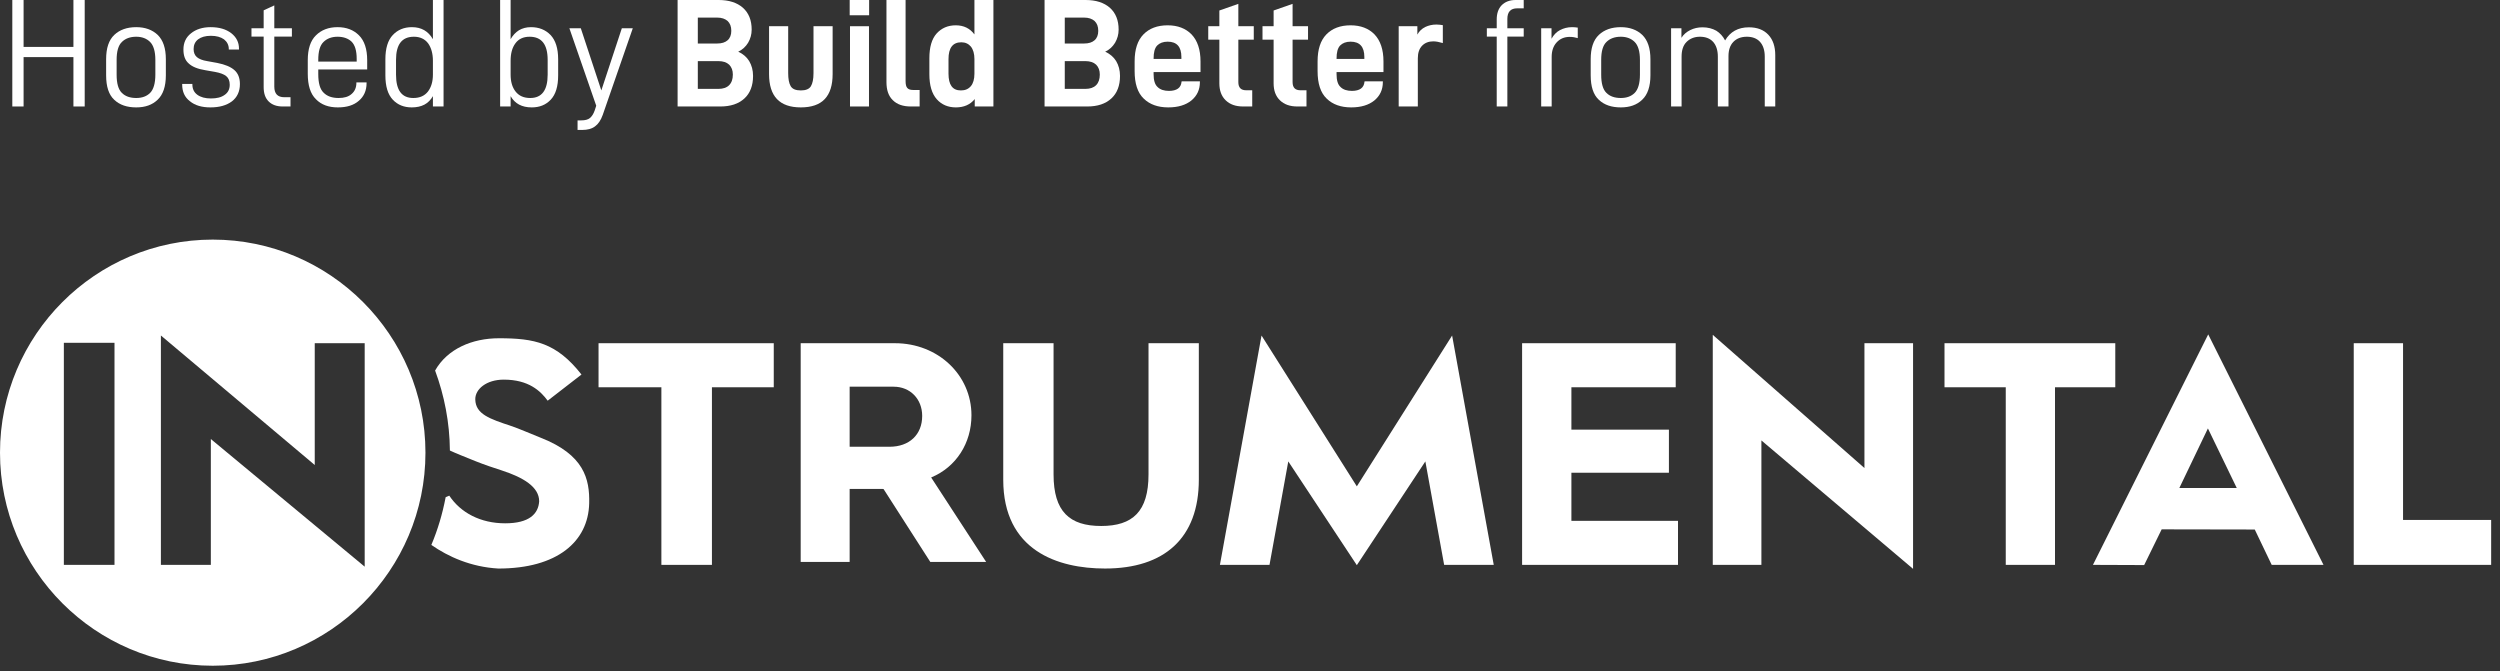 <svg xmlns="http://www.w3.org/2000/svg" width="175" height="47" viewBox="0 0 175 47" fill="none"><rect x="0" y="0" width="175" height="47" fill="#333333" stroke="none"/><path d="M46.297 39.541V27.109H41.898V24.025H54.163V27.109H49.835V39.541H46.297Z" fill="white"></path><path d="M65.122 39.337L61.851 34.236L61.787 34.226H59.475V39.337H56.048V24.025H62.649C65.652 24.025 68.002 26.24 68.002 29.07C68.002 31.024 66.93 32.688 65.203 33.413L65.181 33.422L69.03 39.335H65.122V39.337ZM59.475 31.273H62.263C63.654 31.273 64.553 30.425 64.553 29.115C64.553 27.929 63.713 27.069 62.557 27.069H59.475V31.273Z" fill="white"></path><path d="M106.547 39.541V24.025H117.3V27.109H109.998V30.075H116.824V33.091H109.998V36.459H117.46V39.541H106.547Z" fill="white"></path><path d="M123.298 30.831V39.541H119.894V23.439L130.511 32.762V24.026H133.914V39.82L123.298 30.831Z" fill="white"></path><path d="M140.403 39.541V27.109H136.115V24.025H148.07V27.109H143.85V39.541H140.403Z" fill="white"></path><path d="M146.506 39.541L154.575 23.407L162.645 39.541H159.019L157.833 37.066L151.317 37.054L150.091 39.555L146.506 39.541ZM152.553 34.162H156.574L154.554 29.989L152.553 34.162Z" fill="white"></path><path d="M164.762 39.541V24.025H168.213V36.396H174.381V39.541H164.762Z" fill="white"></path><path d="M37.851 30.642C37.032 30.318 36.344 30.006 35.777 29.818C34.278 29.32 33.294 28.993 33.27 27.965C33.252 27.241 34.052 26.574 35.262 26.574C36.998 26.574 37.832 27.36 38.338 28.049L40.704 26.217C38.95 23.985 37.408 23.678 34.927 23.678C33.053 23.678 31.317 24.42 30.457 25.937C31.104 27.687 31.476 29.567 31.493 31.537C31.94 31.746 32.514 31.969 33.3 32.288C33.946 32.547 34.572 32.751 35.123 32.93C36.643 33.425 37.742 34.088 37.742 35.093C37.684 35.964 37.058 36.632 35.363 36.632C33.632 36.632 32.242 35.889 31.45 34.696L31.196 34.804C30.975 35.964 30.643 37.083 30.194 38.145C31.371 38.967 32.966 39.69 34.887 39.798C39.013 39.798 41.181 37.907 41.243 35.234C41.285 33.526 40.885 31.831 37.851 30.642Z" fill="white"></path><path d="M14.891 16.772C6.68 16.772 0 23.462 0 31.687C0 39.911 6.68 46.601 14.891 46.601C23.102 46.601 29.782 39.911 29.782 31.687C29.78 23.462 23.101 16.772 14.891 16.772ZM8.015 39.54H4.47V23.995H8.015V39.54ZM14.759 30.732V39.54H11.263V23.485L22.032 32.55V24.024H25.528V39.667L14.759 30.732Z" fill="white"></path><path d="M77.355 39.797C74.039 39.797 70.227 38.543 70.227 33.577V24.025H73.749V33.209C73.749 35.811 74.87 36.819 77.084 36.819C79.281 36.819 80.396 35.811 80.396 33.209V24.025H83.918V33.577C83.918 37.67 81.505 39.797 77.355 39.797Z" fill="white"></path><path d="M101.648 23.487L94.978 34.044L88.307 23.487L85.394 39.541H88.865L90.18 32.299L94.978 39.562L99.775 32.299L101.09 39.541H104.562L101.648 23.487Z" fill="white"></path><path d="M5.929 0H5.14V3.284H1.651V0H0.862V7.454H1.651V3.997H5.14V7.454H5.929V0Z" fill="white"></path><path d="M8.002 6.989C8.38 7.346 8.887 7.518 9.536 7.518C10.162 7.518 10.659 7.346 11.037 6.978C11.415 6.622 11.61 6.049 11.61 5.272V4.148C11.61 3.37 11.415 2.809 11.037 2.441C10.659 2.085 10.162 1.901 9.536 1.901C8.887 1.901 8.38 2.085 8.002 2.441C7.613 2.809 7.429 3.37 7.429 4.148V5.272C7.429 6.06 7.613 6.633 8.002 6.989ZM10.508 6.503C10.27 6.741 9.946 6.86 9.536 6.86C9.104 6.86 8.769 6.741 8.531 6.503C8.283 6.265 8.164 5.833 8.164 5.228V4.191C8.164 3.597 8.283 3.176 8.531 2.938C8.769 2.701 9.104 2.571 9.536 2.571C9.946 2.571 10.27 2.701 10.508 2.938C10.745 3.176 10.875 3.597 10.875 4.191V5.228C10.875 5.833 10.745 6.265 10.508 6.503Z" fill="white"></path><path d="M13.294 7.086C13.65 7.378 14.125 7.518 14.73 7.518C15.357 7.518 15.854 7.378 16.232 7.097C16.599 6.816 16.794 6.406 16.794 5.887C16.794 5.455 16.664 5.131 16.405 4.904C16.145 4.677 15.757 4.515 15.216 4.407L14.503 4.278C14.168 4.224 13.931 4.127 13.78 3.997C13.628 3.867 13.553 3.673 13.553 3.435C13.553 3.154 13.65 2.927 13.866 2.755C14.082 2.593 14.374 2.506 14.763 2.506C15.152 2.506 15.454 2.593 15.681 2.755C15.897 2.927 16.016 3.154 16.016 3.435V3.468H16.729V3.403C16.729 2.96 16.545 2.603 16.189 2.323C15.821 2.042 15.346 1.901 14.741 1.901C14.179 1.901 13.715 2.052 13.369 2.333C13.013 2.614 12.84 2.992 12.84 3.468C12.84 3.9 12.959 4.224 13.207 4.44C13.445 4.667 13.834 4.829 14.374 4.915L15.054 5.034C15.411 5.099 15.67 5.196 15.832 5.326C15.994 5.455 16.081 5.66 16.081 5.931C16.081 6.244 15.962 6.481 15.724 6.643C15.486 6.816 15.173 6.892 14.763 6.892C14.363 6.892 14.05 6.806 13.812 6.633C13.574 6.46 13.466 6.211 13.466 5.909V5.876H12.753V5.92C12.753 6.417 12.926 6.806 13.294 7.086Z" fill="white"></path><path d="M19.201 2.56H20.433V1.977H19.201V0.378L18.456 0.724V1.977H17.603V2.56H18.456V6.093C18.456 6.525 18.564 6.86 18.802 7.097C19.04 7.335 19.364 7.454 19.785 7.454H20.336V6.806H19.904C19.428 6.806 19.201 6.557 19.201 6.06V2.56Z" fill="white"></path><path d="M22.279 4.861H25.703V4.213C25.703 3.435 25.508 2.852 25.13 2.474C24.752 2.096 24.255 1.901 23.629 1.901C23.002 1.901 22.495 2.096 22.116 2.474C21.728 2.852 21.544 3.435 21.544 4.213V5.164C21.544 5.974 21.728 6.568 22.116 6.946C22.495 7.335 23.002 7.518 23.65 7.518C24.277 7.518 24.763 7.367 25.119 7.054C25.476 6.751 25.66 6.341 25.66 5.822V5.768H24.947V5.801C24.947 6.136 24.828 6.395 24.612 6.579C24.396 6.773 24.093 6.86 23.704 6.86C23.251 6.86 22.905 6.741 22.657 6.492C22.397 6.244 22.279 5.812 22.279 5.185V4.861ZM22.646 2.938C22.883 2.701 23.218 2.571 23.629 2.571C24.039 2.571 24.374 2.69 24.612 2.917C24.849 3.154 24.968 3.554 24.968 4.116V4.31H22.279V4.191C22.279 3.597 22.397 3.176 22.646 2.938Z" fill="white"></path><path d="M27.495 6.978C27.841 7.346 28.284 7.518 28.824 7.518C29.17 7.518 29.461 7.454 29.71 7.324C29.958 7.194 30.153 6.989 30.304 6.73V7.454H31.049V0H30.304V2.744C29.98 2.182 29.494 1.901 28.835 1.901C28.284 1.901 27.841 2.085 27.495 2.452C27.15 2.819 26.977 3.381 26.977 4.148V5.272C26.977 6.049 27.15 6.611 27.495 6.978ZM29.958 6.406C29.721 6.708 29.386 6.86 28.932 6.86C28.122 6.86 27.722 6.319 27.722 5.228V4.191C27.722 3.111 28.133 2.571 28.975 2.571C29.407 2.571 29.742 2.733 29.969 3.035C30.185 3.338 30.304 3.748 30.304 4.256V5.218C30.304 5.714 30.185 6.103 29.958 6.406Z" fill="white"></path><path d="M35.743 6.73C36.046 7.259 36.532 7.518 37.223 7.518C37.763 7.518 38.206 7.346 38.552 6.978C38.898 6.611 39.071 6.049 39.071 5.272V4.148C39.071 3.381 38.887 2.819 38.541 2.452C38.185 2.085 37.731 1.901 37.169 1.901C36.845 1.901 36.564 1.977 36.327 2.117C36.089 2.268 35.895 2.474 35.743 2.744V0H35.009V7.454H35.743V6.73ZM38.336 5.228C38.336 6.319 37.925 6.86 37.115 6.86C36.661 6.86 36.327 6.708 36.089 6.406C35.851 6.103 35.743 5.704 35.743 5.218V4.256C35.743 3.748 35.851 3.338 36.078 3.035C36.294 2.733 36.629 2.571 37.072 2.571C37.915 2.571 38.336 3.111 38.336 4.191V5.228Z" fill="white"></path><path d="M44.296 1.977H43.529L42.093 6.33L40.656 1.977H39.856L41.736 7.4L41.628 7.734C41.542 7.983 41.423 8.156 41.293 8.264C41.164 8.372 40.958 8.426 40.699 8.426H40.429V9.096H40.753C41.12 9.096 41.423 9.02 41.65 8.847C41.877 8.685 42.06 8.415 42.19 8.048L44.296 1.977Z" fill="white"></path><path d="M52.444 4.278C52.271 3.997 52.012 3.77 51.677 3.619C51.969 3.478 52.196 3.273 52.368 2.992C52.53 2.711 52.617 2.409 52.617 2.074C52.617 1.415 52.412 0.907 52.001 0.54C51.591 0.184 51.029 0 50.305 0H47.432V7.454H50.424C51.137 7.454 51.699 7.27 52.109 6.892C52.509 6.525 52.714 5.995 52.714 5.315C52.714 4.915 52.617 4.569 52.444 4.278ZM48.847 1.231H50.197C50.521 1.231 50.759 1.318 50.932 1.469C51.105 1.631 51.191 1.858 51.191 2.16C51.191 2.441 51.105 2.668 50.932 2.819C50.759 2.971 50.521 3.046 50.197 3.046H48.847V1.231ZM51.04 5.963C50.867 6.136 50.618 6.222 50.283 6.222H48.847V4.278H50.283C50.618 4.278 50.867 4.364 51.04 4.526C51.212 4.699 51.299 4.926 51.299 5.218C51.299 5.542 51.212 5.79 51.04 5.963Z" fill="white"></path><path d="M53.834 5.185C53.834 6.741 54.568 7.518 56.059 7.518C56.804 7.518 57.366 7.324 57.733 6.935C58.101 6.546 58.284 5.963 58.284 5.185V1.836H56.945V5.12C56.945 5.542 56.88 5.844 56.761 6.039C56.642 6.233 56.405 6.33 56.059 6.33C55.703 6.33 55.465 6.233 55.346 6.028C55.227 5.822 55.173 5.52 55.173 5.12V1.836H53.834V5.185Z" fill="white"></path><path d="M59.5 1.836V7.454H60.829V1.836H59.5ZM59.478 0V1.069H60.839V0H59.478Z" fill="white"></path><path d="M62.495 7.011C62.797 7.313 63.218 7.454 63.758 7.454H64.374V6.298H63.92C63.726 6.298 63.596 6.255 63.51 6.157C63.423 6.06 63.391 5.898 63.391 5.66V0H62.052V5.747C62.052 6.298 62.192 6.719 62.495 7.011Z" fill="white"></path><path d="M65.574 6.946C65.92 7.335 66.374 7.518 66.914 7.518C67.476 7.518 67.918 7.324 68.232 6.935V7.454H69.539V0H68.21V2.409C67.897 1.988 67.465 1.772 66.903 1.772C66.352 1.772 65.909 1.966 65.564 2.344C65.218 2.733 65.056 3.306 65.056 4.083V5.196C65.056 5.974 65.229 6.557 65.574 6.946ZM67.962 6.028C67.789 6.233 67.562 6.33 67.26 6.33C66.676 6.33 66.395 5.941 66.395 5.153V4.137C66.395 3.36 66.687 2.96 67.292 2.96C67.573 2.96 67.8 3.068 67.962 3.262C68.124 3.468 68.21 3.759 68.21 4.137V5.153C68.21 5.542 68.124 5.833 67.962 6.028Z" fill="white"></path><path d="M78.131 4.278C77.958 3.997 77.699 3.77 77.364 3.619C77.656 3.478 77.883 3.273 78.056 2.992C78.218 2.711 78.304 2.409 78.304 2.074C78.304 1.415 78.099 0.907 77.688 0.54C77.278 0.184 76.716 0 75.992 0H73.119V7.454H76.111C76.824 7.454 77.386 7.27 77.796 6.892C78.196 6.525 78.401 5.995 78.401 5.315C78.401 4.915 78.304 4.569 78.131 4.278ZM74.534 1.231H75.884C76.208 1.231 76.446 1.318 76.619 1.469C76.792 1.631 76.878 1.858 76.878 2.16C76.878 2.441 76.792 2.668 76.619 2.819C76.446 2.971 76.208 3.046 75.884 3.046H74.534V1.231ZM76.727 5.963C76.554 6.136 76.306 6.222 75.971 6.222H74.534V4.278H75.971C76.306 4.278 76.554 4.364 76.727 4.526C76.9 4.699 76.986 4.926 76.986 5.218C76.986 5.542 76.9 5.79 76.727 5.963Z" fill="white"></path><path d="M80.752 5.045H84.036V4.299C84.036 3.468 83.82 2.841 83.41 2.409C82.999 1.988 82.438 1.772 81.736 1.772C81.012 1.772 80.45 1.988 80.04 2.409C79.629 2.83 79.424 3.457 79.424 4.299V4.98C79.424 5.844 79.629 6.492 80.061 6.903C80.483 7.313 81.055 7.518 81.779 7.518C82.459 7.518 82.999 7.356 83.399 7.032C83.788 6.708 83.993 6.287 83.993 5.747V5.693H82.719L82.708 5.725C82.686 5.931 82.611 6.093 82.459 6.201C82.308 6.309 82.092 6.363 81.833 6.363C81.487 6.363 81.217 6.276 81.033 6.093C80.839 5.92 80.752 5.617 80.752 5.196V5.045ZM81.001 3.187C81.174 3.014 81.412 2.917 81.736 2.917C82.373 2.917 82.697 3.273 82.697 3.986V4.127H80.752V4.094C80.752 3.673 80.828 3.37 81.001 3.187Z" fill="white"></path><path d="M86.684 2.776H87.764V1.836H86.684V0.27L85.355 0.735V1.836H84.577V2.776H85.355V5.833C85.355 6.33 85.496 6.73 85.798 7.022C86.1 7.313 86.5 7.454 87.019 7.454H87.656V6.319H87.235C86.867 6.319 86.684 6.136 86.684 5.747V2.776Z" fill="white"></path><path d="M90.481 2.776H91.562V1.836H90.481V0.27L89.153 0.735V1.836H88.375V2.776H89.153V5.833C89.153 6.33 89.293 6.73 89.596 7.022C89.898 7.313 90.298 7.454 90.816 7.454H91.454V6.319H91.032C90.665 6.319 90.481 6.136 90.481 5.747V2.776Z" fill="white"></path><path d="M93.559 5.045H96.843V4.299C96.843 3.468 96.627 2.841 96.217 2.409C95.806 1.988 95.244 1.772 94.542 1.772C93.819 1.772 93.257 1.988 92.846 2.409C92.436 2.83 92.231 3.457 92.231 4.299V4.98C92.231 5.844 92.436 6.492 92.868 6.903C93.289 7.313 93.862 7.518 94.585 7.518C95.266 7.518 95.806 7.356 96.206 7.032C96.595 6.708 96.8 6.287 96.8 5.747V5.693H95.525L95.514 5.725C95.493 5.931 95.417 6.093 95.266 6.201C95.115 6.309 94.899 6.363 94.639 6.363C94.294 6.363 94.024 6.276 93.84 6.093C93.646 5.92 93.559 5.617 93.559 5.196V5.045ZM93.808 3.187C93.981 3.014 94.218 2.917 94.542 2.917C95.18 2.917 95.504 3.273 95.504 3.986V4.127H93.559V4.094C93.559 3.673 93.635 3.37 93.808 3.187Z" fill="white"></path><path d="M97.908 1.836V7.454H99.248V4.083C99.248 3.705 99.345 3.414 99.54 3.208C99.734 3.003 100.004 2.895 100.328 2.895C100.522 2.895 100.739 2.938 100.998 3.014V1.761C100.857 1.739 100.706 1.718 100.544 1.718C100.252 1.718 99.993 1.782 99.766 1.89C99.529 2.009 99.345 2.182 99.215 2.42V1.836H97.908Z" fill="white"></path><path d="M105.515 1.329C105.515 0.832 105.742 0.583 106.207 0.583H106.66V0H106.088C105.677 0 105.353 0.13 105.116 0.367C104.878 0.616 104.77 0.951 104.77 1.361V1.977H104.079V2.56H104.77V7.454H105.515V2.56H106.66V1.977H105.515V1.329Z" fill="white"></path><path d="M107.883 1.977V7.454H108.617V3.986C108.617 3.576 108.725 3.23 108.963 2.971C109.2 2.711 109.503 2.582 109.881 2.582C110.075 2.582 110.27 2.614 110.443 2.668V1.934C110.313 1.912 110.173 1.901 110.043 1.901C109.73 1.901 109.449 1.977 109.2 2.106C108.952 2.236 108.758 2.441 108.606 2.711V1.977H107.883Z" fill="white"></path><path d="M111.922 6.989C112.3 7.346 112.808 7.518 113.456 7.518C114.082 7.518 114.579 7.346 114.957 6.978C115.335 6.622 115.53 6.049 115.53 5.272V4.148C115.53 3.37 115.335 2.809 114.957 2.441C114.579 2.085 114.082 1.901 113.456 1.901C112.808 1.901 112.3 2.085 111.922 2.441C111.533 2.809 111.349 3.37 111.349 4.148V5.272C111.349 6.06 111.533 6.633 111.922 6.989ZM114.428 6.503C114.19 6.741 113.866 6.86 113.456 6.86C113.024 6.86 112.689 6.741 112.451 6.503C112.203 6.265 112.084 5.833 112.084 5.228V4.191C112.084 3.597 112.203 3.176 112.451 2.938C112.689 2.701 113.024 2.571 113.456 2.571C113.866 2.571 114.19 2.701 114.428 2.938C114.666 3.176 114.795 3.597 114.795 4.191V5.228C114.795 5.833 114.666 6.265 114.428 6.503Z" fill="white"></path><path d="M116.976 1.977V7.454H117.711V3.964C117.711 3.522 117.819 3.176 118.056 2.938C118.294 2.701 118.607 2.571 118.996 2.571C119.385 2.571 119.698 2.69 119.914 2.927C120.13 3.165 120.249 3.511 120.249 3.964V7.454H120.994V3.932C120.994 3.511 121.103 3.176 121.329 2.938C121.556 2.701 121.869 2.571 122.28 2.571C122.669 2.571 122.982 2.69 123.198 2.927C123.414 3.165 123.533 3.511 123.533 3.964V7.454H124.268V3.856C124.268 3.252 124.106 2.776 123.782 2.431C123.457 2.085 123.004 1.912 122.42 1.912C121.664 1.912 121.113 2.225 120.757 2.83C120.606 2.539 120.4 2.312 120.141 2.15C119.871 1.998 119.547 1.912 119.18 1.912C118.856 1.912 118.575 1.977 118.315 2.106C118.056 2.236 117.851 2.409 117.7 2.647V1.977H116.976Z" fill="white"></path></svg>